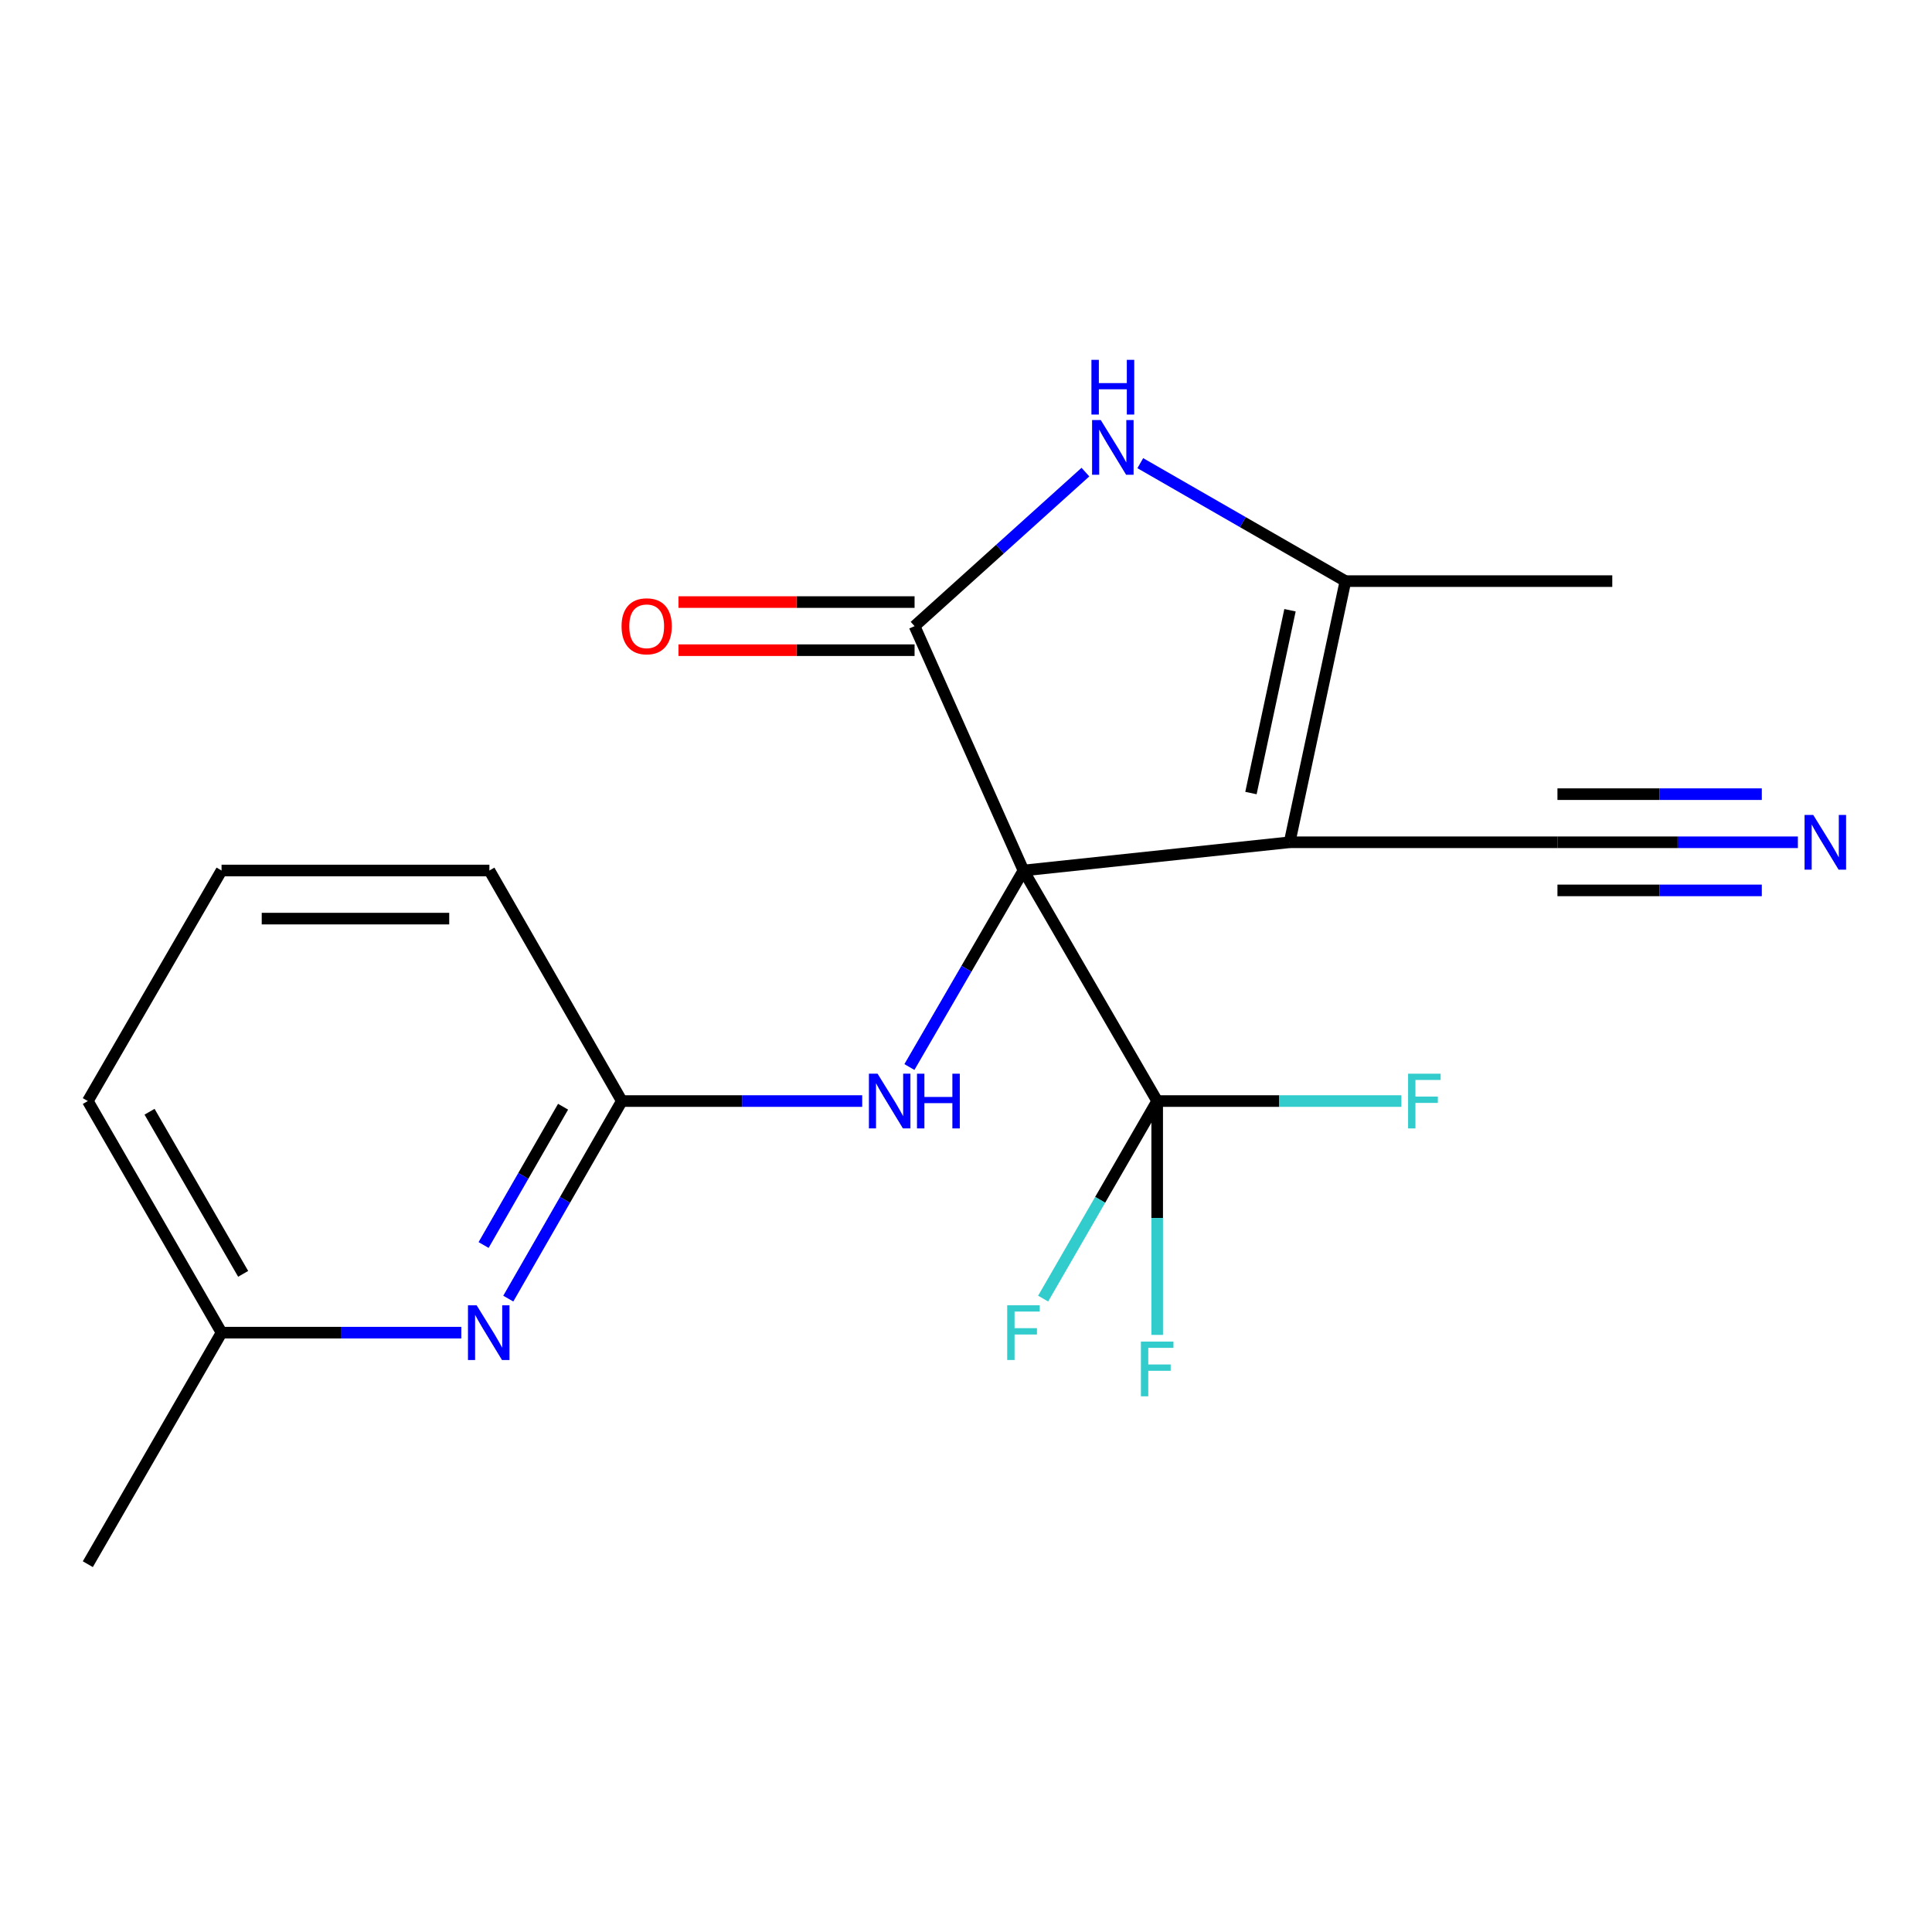 <?xml version='1.0' encoding='iso-8859-1'?>
<svg version='1.1' baseProfile='full'
              xmlns='http://www.w3.org/2000/svg'
                      xmlns:rdkit='http://www.rdkit.org/xml'
                      xmlns:xlink='http://www.w3.org/1999/xlink'
                  xml:space='preserve'
width='1000px' height='1000px' viewBox='0 0 1000 1000'>
<!-- END OF HEADER -->
<rect style='opacity:1.0;fill:#FFFFFF;stroke:none' width='1000' height='1000' x='0' y='0'> </rect>
<path class='bond-0' d='M 529.75,450.571 L 667.513,435.96' style='fill:none;fill-rule:evenodd;stroke:#000000;stroke-width:6px;stroke-linecap:butt;stroke-linejoin:miter;stroke-opacity:1' />
<path class='bond-1' d='M 529.75,450.571 L 473.383,324.084' style='fill:none;fill-rule:evenodd;stroke:#000000;stroke-width:6px;stroke-linecap:butt;stroke-linejoin:miter;stroke-opacity:1' />
<path class='bond-4' d='M 529.75,450.571 L 598.957,569.905' style='fill:none;fill-rule:evenodd;stroke:#000000;stroke-width:6px;stroke-linecap:butt;stroke-linejoin:miter;stroke-opacity:1' />
<path class='bond-5' d='M 529.75,450.571 L 500.229,501.433' style='fill:none;fill-rule:evenodd;stroke:#000000;stroke-width:6px;stroke-linecap:butt;stroke-linejoin:miter;stroke-opacity:1' />
<path class='bond-5' d='M 500.229,501.433 L 470.708,552.295' style='fill:none;fill-rule:evenodd;stroke:#0000FF;stroke-width:6px;stroke-linecap:butt;stroke-linejoin:miter;stroke-opacity:1' />
<path class='bond-3' d='M 667.513,435.96 L 696.388,300.784' style='fill:none;fill-rule:evenodd;stroke:#000000;stroke-width:6px;stroke-linecap:butt;stroke-linejoin:miter;stroke-opacity:1' />
<path class='bond-3' d='M 647.489,410.481 L 667.702,315.858' style='fill:none;fill-rule:evenodd;stroke:#000000;stroke-width:6px;stroke-linecap:butt;stroke-linejoin:miter;stroke-opacity:1' />
<path class='bond-6' d='M 667.513,435.96 L 806.134,435.96' style='fill:none;fill-rule:evenodd;stroke:#000000;stroke-width:6px;stroke-linecap:butt;stroke-linejoin:miter;stroke-opacity:1' />
<path class='bond-2' d='M 473.383,324.084 L 517.596,284.222' style='fill:none;fill-rule:evenodd;stroke:#000000;stroke-width:6px;stroke-linecap:butt;stroke-linejoin:miter;stroke-opacity:1' />
<path class='bond-2' d='M 517.596,284.222 L 561.809,244.361' style='fill:none;fill-rule:evenodd;stroke:#0000FF;stroke-width:6px;stroke-linecap:butt;stroke-linejoin:miter;stroke-opacity:1' />
<path class='bond-10' d='M 473.383,311.632 L 412.285,311.632' style='fill:none;fill-rule:evenodd;stroke:#000000;stroke-width:6px;stroke-linecap:butt;stroke-linejoin:miter;stroke-opacity:1' />
<path class='bond-10' d='M 412.285,311.632 L 351.187,311.632' style='fill:none;fill-rule:evenodd;stroke:#FF0000;stroke-width:6px;stroke-linecap:butt;stroke-linejoin:miter;stroke-opacity:1' />
<path class='bond-10' d='M 473.383,336.536 L 412.285,336.536' style='fill:none;fill-rule:evenodd;stroke:#000000;stroke-width:6px;stroke-linecap:butt;stroke-linejoin:miter;stroke-opacity:1' />
<path class='bond-10' d='M 412.285,336.536 L 351.187,336.536' style='fill:none;fill-rule:evenodd;stroke:#FF0000;stroke-width:6px;stroke-linecap:butt;stroke-linejoin:miter;stroke-opacity:1' />
<path class='bond-20' d='M 590.215,239.735 L 643.302,270.26' style='fill:none;fill-rule:evenodd;stroke:#0000FF;stroke-width:6px;stroke-linecap:butt;stroke-linejoin:miter;stroke-opacity:1' />
<path class='bond-20' d='M 643.302,270.26 L 696.388,300.784' style='fill:none;fill-rule:evenodd;stroke:#000000;stroke-width:6px;stroke-linecap:butt;stroke-linejoin:miter;stroke-opacity:1' />
<path class='bond-15' d='M 696.388,300.784 L 834.511,300.784' style='fill:none;fill-rule:evenodd;stroke:#000000;stroke-width:6px;stroke-linecap:butt;stroke-linejoin:miter;stroke-opacity:1' />
<path class='bond-11' d='M 598.957,569.905 L 569.44,621.031' style='fill:none;fill-rule:evenodd;stroke:#000000;stroke-width:6px;stroke-linecap:butt;stroke-linejoin:miter;stroke-opacity:1' />
<path class='bond-11' d='M 569.44,621.031 L 539.923,672.158' style='fill:none;fill-rule:evenodd;stroke:#33CCCC;stroke-width:6px;stroke-linecap:butt;stroke-linejoin:miter;stroke-opacity:1' />
<path class='bond-12' d='M 598.957,569.905 L 598.957,630.423' style='fill:none;fill-rule:evenodd;stroke:#000000;stroke-width:6px;stroke-linecap:butt;stroke-linejoin:miter;stroke-opacity:1' />
<path class='bond-12' d='M 598.957,630.423 L 598.957,690.941' style='fill:none;fill-rule:evenodd;stroke:#33CCCC;stroke-width:6px;stroke-linecap:butt;stroke-linejoin:miter;stroke-opacity:1' />
<path class='bond-13' d='M 598.957,569.905 L 662.162,569.905' style='fill:none;fill-rule:evenodd;stroke:#000000;stroke-width:6px;stroke-linecap:butt;stroke-linejoin:miter;stroke-opacity:1' />
<path class='bond-13' d='M 662.162,569.905 L 725.368,569.905' style='fill:none;fill-rule:evenodd;stroke:#33CCCC;stroke-width:6px;stroke-linecap:butt;stroke-linejoin:miter;stroke-opacity:1' />
<path class='bond-8' d='M 446.282,569.905 L 384.067,569.905' style='fill:none;fill-rule:evenodd;stroke:#0000FF;stroke-width:6px;stroke-linecap:butt;stroke-linejoin:miter;stroke-opacity:1' />
<path class='bond-8' d='M 384.067,569.905 L 321.853,569.905' style='fill:none;fill-rule:evenodd;stroke:#000000;stroke-width:6px;stroke-linecap:butt;stroke-linejoin:miter;stroke-opacity:1' />
<path class='bond-9' d='M 806.134,435.96 L 868.355,435.96' style='fill:none;fill-rule:evenodd;stroke:#000000;stroke-width:6px;stroke-linecap:butt;stroke-linejoin:miter;stroke-opacity:1' />
<path class='bond-9' d='M 868.355,435.96 L 930.577,435.96' style='fill:none;fill-rule:evenodd;stroke:#0000FF;stroke-width:6px;stroke-linecap:butt;stroke-linejoin:miter;stroke-opacity:1' />
<path class='bond-9' d='M 806.134,460.865 L 859.022,460.865' style='fill:none;fill-rule:evenodd;stroke:#000000;stroke-width:6px;stroke-linecap:butt;stroke-linejoin:miter;stroke-opacity:1' />
<path class='bond-9' d='M 859.022,460.865 L 911.91,460.865' style='fill:none;fill-rule:evenodd;stroke:#0000FF;stroke-width:6px;stroke-linecap:butt;stroke-linejoin:miter;stroke-opacity:1' />
<path class='bond-9' d='M 806.134,411.056 L 859.022,411.056' style='fill:none;fill-rule:evenodd;stroke:#000000;stroke-width:6px;stroke-linecap:butt;stroke-linejoin:miter;stroke-opacity:1' />
<path class='bond-9' d='M 859.022,411.056 L 911.91,411.056' style='fill:none;fill-rule:evenodd;stroke:#0000FF;stroke-width:6px;stroke-linecap:butt;stroke-linejoin:miter;stroke-opacity:1' />
<path class='bond-7' d='M 263.088,672.162 L 292.47,621.033' style='fill:none;fill-rule:evenodd;stroke:#0000FF;stroke-width:6px;stroke-linecap:butt;stroke-linejoin:miter;stroke-opacity:1' />
<path class='bond-7' d='M 292.47,621.033 L 321.853,569.905' style='fill:none;fill-rule:evenodd;stroke:#000000;stroke-width:6px;stroke-linecap:butt;stroke-linejoin:miter;stroke-opacity:1' />
<path class='bond-7' d='M 250.31,644.415 L 270.877,608.625' style='fill:none;fill-rule:evenodd;stroke:#0000FF;stroke-width:6px;stroke-linecap:butt;stroke-linejoin:miter;stroke-opacity:1' />
<path class='bond-7' d='M 270.877,608.625 L 291.445,572.835' style='fill:none;fill-rule:evenodd;stroke:#000000;stroke-width:6px;stroke-linecap:butt;stroke-linejoin:miter;stroke-opacity:1' />
<path class='bond-14' d='M 238.767,689.778 L 176.721,689.778' style='fill:none;fill-rule:evenodd;stroke:#0000FF;stroke-width:6px;stroke-linecap:butt;stroke-linejoin:miter;stroke-opacity:1' />
<path class='bond-14' d='M 176.721,689.778 L 114.675,689.778' style='fill:none;fill-rule:evenodd;stroke:#000000;stroke-width:6px;stroke-linecap:butt;stroke-linejoin:miter;stroke-opacity:1' />
<path class='bond-16' d='M 321.853,569.905 L 253.31,450.571' style='fill:none;fill-rule:evenodd;stroke:#000000;stroke-width:6px;stroke-linecap:butt;stroke-linejoin:miter;stroke-opacity:1' />
<path class='bond-19' d='M 114.675,689.778 L 45.455,809.624' style='fill:none;fill-rule:evenodd;stroke:#000000;stroke-width:6px;stroke-linecap:butt;stroke-linejoin:miter;stroke-opacity:1' />
<path class='bond-21' d='M 114.675,689.778 L 45.455,569.905' style='fill:none;fill-rule:evenodd;stroke:#000000;stroke-width:6px;stroke-linecap:butt;stroke-linejoin:miter;stroke-opacity:1' />
<path class='bond-21' d='M 125.859,659.344 L 77.405,575.432' style='fill:none;fill-rule:evenodd;stroke:#000000;stroke-width:6px;stroke-linecap:butt;stroke-linejoin:miter;stroke-opacity:1' />
<path class='bond-17' d='M 253.31,450.571 L 114.675,450.571' style='fill:none;fill-rule:evenodd;stroke:#000000;stroke-width:6px;stroke-linecap:butt;stroke-linejoin:miter;stroke-opacity:1' />
<path class='bond-17' d='M 232.515,475.475 L 135.47,475.475' style='fill:none;fill-rule:evenodd;stroke:#000000;stroke-width:6px;stroke-linecap:butt;stroke-linejoin:miter;stroke-opacity:1' />
<path class='bond-18' d='M 114.675,450.571 L 45.455,569.905' style='fill:none;fill-rule:evenodd;stroke:#000000;stroke-width:6px;stroke-linecap:butt;stroke-linejoin:miter;stroke-opacity:1' />
<path  class='atom-3' d='M 569.743 217.404
L 579.023 232.404
Q 579.943 233.884, 581.423 236.564
Q 582.903 239.244, 582.983 239.404
L 582.983 217.404
L 586.743 217.404
L 586.743 245.724
L 582.863 245.724
L 572.903 229.324
Q 571.743 227.404, 570.503 225.204
Q 569.303 223.004, 568.943 222.324
L 568.943 245.724
L 565.263 245.724
L 565.263 217.404
L 569.743 217.404
' fill='#0000FF'/>
<path  class='atom-3' d='M 564.923 186.252
L 568.763 186.252
L 568.763 198.292
L 583.243 198.292
L 583.243 186.252
L 587.083 186.252
L 587.083 214.572
L 583.243 214.572
L 583.243 201.492
L 568.763 201.492
L 568.763 214.572
L 564.923 214.572
L 564.923 186.252
' fill='#0000FF'/>
<path  class='atom-6' d='M 454.228 555.745
L 463.508 570.745
Q 464.428 572.225, 465.908 574.905
Q 467.388 577.585, 467.468 577.745
L 467.468 555.745
L 471.228 555.745
L 471.228 584.065
L 467.348 584.065
L 457.388 567.665
Q 456.228 565.745, 454.988 563.545
Q 453.788 561.345, 453.428 560.665
L 453.428 584.065
L 449.748 584.065
L 449.748 555.745
L 454.228 555.745
' fill='#0000FF'/>
<path  class='atom-6' d='M 474.628 555.745
L 478.468 555.745
L 478.468 567.785
L 492.948 567.785
L 492.948 555.745
L 496.788 555.745
L 496.788 584.065
L 492.948 584.065
L 492.948 570.985
L 478.468 570.985
L 478.468 584.065
L 474.628 584.065
L 474.628 555.745
' fill='#0000FF'/>
<path  class='atom-8' d='M 246.704 675.618
L 255.984 690.618
Q 256.904 692.098, 258.384 694.778
Q 259.864 697.458, 259.944 697.618
L 259.944 675.618
L 263.704 675.618
L 263.704 703.938
L 259.824 703.938
L 249.864 687.538
Q 248.704 685.618, 247.464 683.418
Q 246.264 681.218, 245.904 680.538
L 245.904 703.938
L 242.224 703.938
L 242.224 675.618
L 246.704 675.618
' fill='#0000FF'/>
<path  class='atom-10' d='M 938.523 421.8
L 947.803 436.8
Q 948.723 438.28, 950.203 440.96
Q 951.683 443.64, 951.763 443.8
L 951.763 421.8
L 955.523 421.8
L 955.523 450.12
L 951.643 450.12
L 941.683 433.72
Q 940.523 431.8, 939.283 429.6
Q 938.083 427.4, 937.723 426.72
L 937.723 450.12
L 934.043 450.12
L 934.043 421.8
L 938.523 421.8
' fill='#0000FF'/>
<path  class='atom-11' d='M 321.72 324.164
Q 321.72 317.364, 325.08 313.564
Q 328.44 309.764, 334.72 309.764
Q 341 309.764, 344.36 313.564
Q 347.72 317.364, 347.72 324.164
Q 347.72 331.044, 344.32 334.964
Q 340.92 338.844, 334.72 338.844
Q 328.48 338.844, 325.08 334.964
Q 321.72 331.084, 321.72 324.164
M 334.72 335.644
Q 339.04 335.644, 341.36 332.764
Q 343.72 329.844, 343.72 324.164
Q 343.72 318.604, 341.36 315.804
Q 339.04 312.964, 334.72 312.964
Q 330.4 312.964, 328.04 315.764
Q 325.72 318.564, 325.72 324.164
Q 325.72 329.884, 328.04 332.764
Q 330.4 335.644, 334.72 335.644
' fill='#FF0000'/>
<path  class='atom-12' d='M 521.33 675.618
L 538.17 675.618
L 538.17 678.858
L 525.13 678.858
L 525.13 687.458
L 536.73 687.458
L 536.73 690.738
L 525.13 690.738
L 525.13 703.938
L 521.33 703.938
L 521.33 675.618
' fill='#33CCCC'/>
<path  class='atom-13' d='M 590.537 694.407
L 607.377 694.407
L 607.377 697.647
L 594.337 697.647
L 594.337 706.247
L 605.937 706.247
L 605.937 709.527
L 594.337 709.527
L 594.337 722.727
L 590.537 722.727
L 590.537 694.407
' fill='#33CCCC'/>
<path  class='atom-14' d='M 728.826 555.745
L 745.666 555.745
L 745.666 558.985
L 732.626 558.985
L 732.626 567.585
L 744.226 567.585
L 744.226 570.865
L 732.626 570.865
L 732.626 584.065
L 728.826 584.065
L 728.826 555.745
' fill='#33CCCC'/>
</svg>
